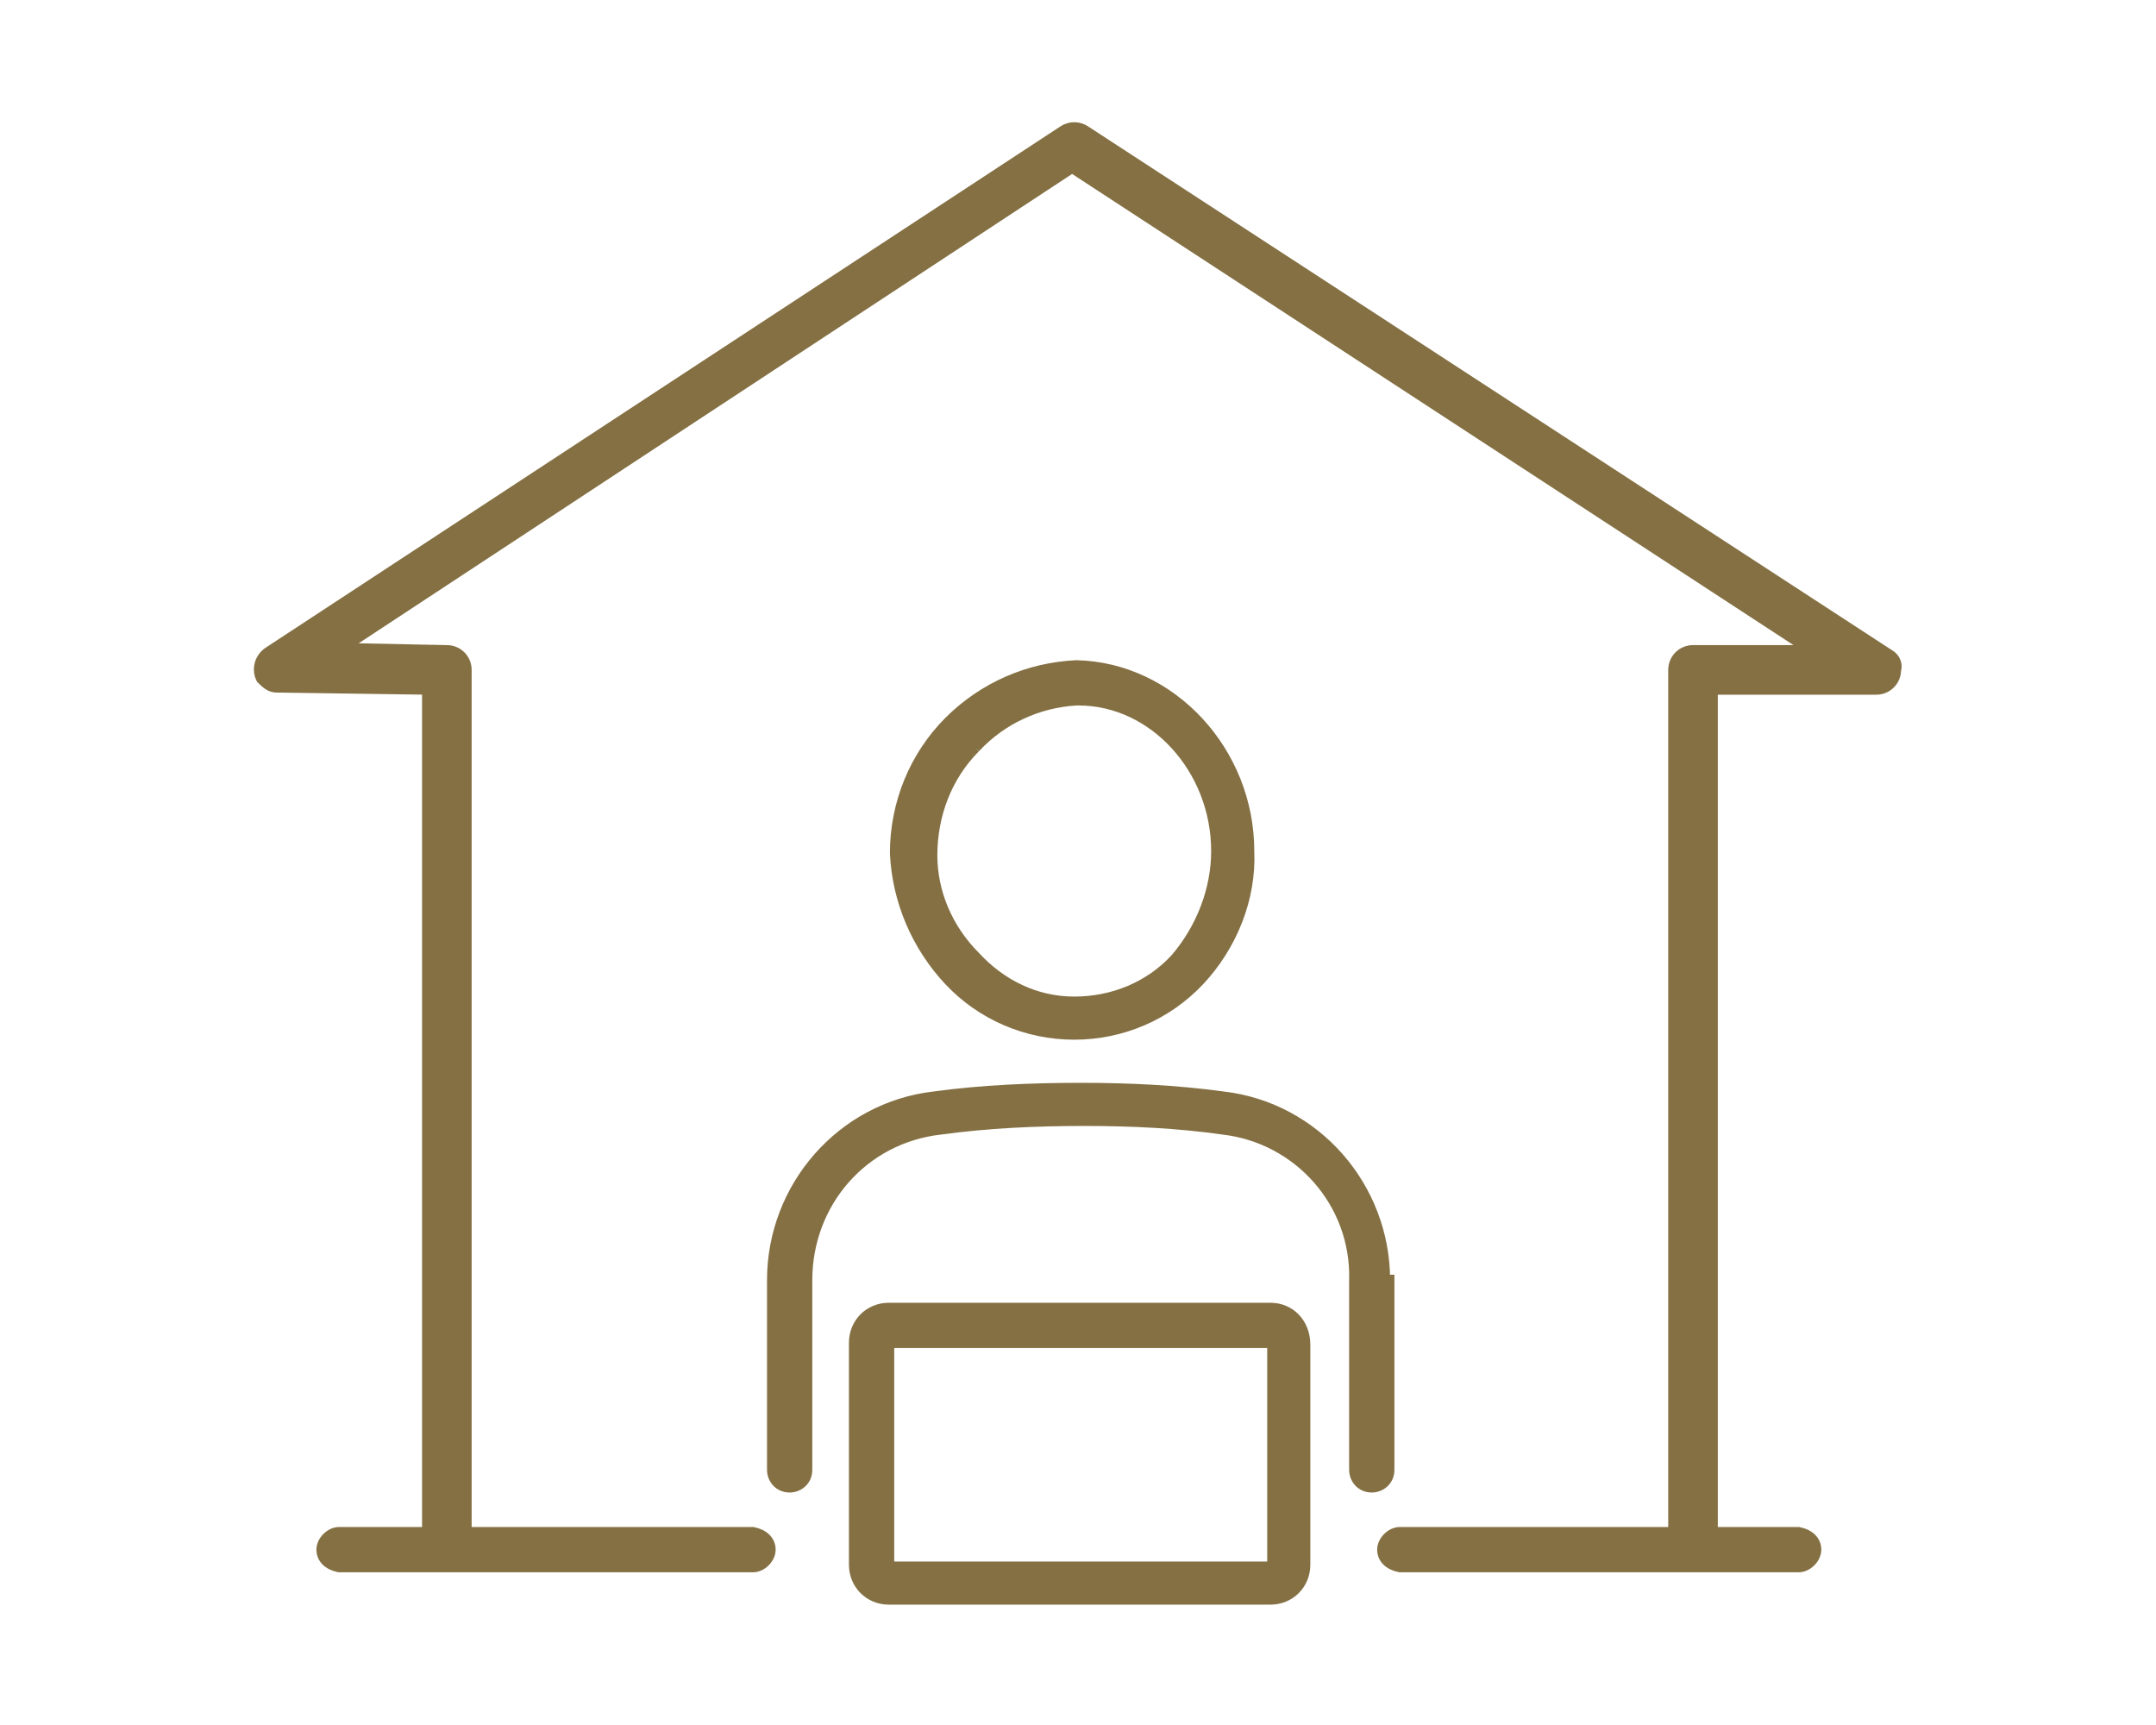 <?xml version="1.0" encoding="utf-8"?>
<!-- Generator: Adobe Illustrator 28.1.0, SVG Export Plug-In . SVG Version: 6.00 Build 0)  -->
<svg version="1.1" id="レイヤー_1" xmlns="http://www.w3.org/2000/svg" xmlns:xlink="http://www.w3.org/1999/xlink" x="0px"
	 y="0px" viewBox="0 0 100 80" style="enable-background:new 0 0 100 80;" xml:space="preserve">
<style type="text/css">
	.st0{fill:#847043;stroke:#847043;stroke-width:0.5;}
</style>
<g id="グループ_22229" transform="translate(-721.074 -2963.432)">
	<g id="グループ_22228">
		<path id="パス_25447" class="st0" d="M765.1,3008.9c1.5,1.6,3.6,2.5,5.8,2.5c2.2,0,4.3-0.9,5.8-2.5c1.5-1.6,2.4-3.8,2.3-6
			c0-4.6-3.6-8.5-8-8.6H771c-2.2,0.1-4.3,1-5.9,2.6c-1.6,1.6-2.5,3.8-2.5,6.1C762.7,3005.2,763.6,3007.3,765.1,3008.9 M766.3,2998.1
			L766.3,2998.1c1.2-1.3,2.9-2.1,4.7-2.2h0.1c3.5,0,6.4,3.2,6.4,7c0,1.8-0.7,3.6-1.9,5c-1.2,1.3-2.9,2-4.7,2l0,0
			c-1.8,0-3.4-0.8-4.6-2.1c-1.3-1.3-2-3-2-4.7C764.3,3001.2,765,2999.4,766.3,2998.1"/>
		<path id="パス_25448" class="st0" d="M785.3,3022.8c0-4.3-3.2-8-7.5-8.5c-2.2-0.3-4.4-0.4-6.6-0.4c-2.3,0-4.6,0.1-6.8,0.4
			c-4.3,0.5-7.5,4.2-7.5,8.5v8.8c0,0.4,0.3,0.8,0.8,0.8c0.4,0,0.8-0.3,0.8-0.8l0,0v-8.8c0-3.6,2.6-6.6,6.2-7
			c2.2-0.3,4.4-0.4,6.7-0.4c2.1,0,4.3,0.1,6.4,0.4c3.5,0.4,6.2,3.4,6.1,7v8.8c0,0.4,0.3,0.8,0.8,0.8c0.4,0,0.8-0.3,0.8-0.8V3022.8z"
			/>
		<path id="パス_25449" class="st0" d="M808.7,2993.8l-37.3-24.3c-0.3-0.2-0.7-0.2-1,0l-36.9,24.2c-0.4,0.3-0.5,0.8-0.3,1.2
			c0.2,0.2,0.4,0.4,0.7,0.4l7,0.1v39.1h-4.1c-0.4,0-0.8,0.4-0.8,0.8c0,0.4,0.3,0.7,0.8,0.8H756c0.4,0,0.8-0.4,0.8-0.8
			c0-0.4-0.3-0.7-0.8-0.8h-13.3v-40c0-0.5-0.4-0.9-0.9-0.9l-4.9-0.1l33.9-22.3l34.3,22.4h-5.5c-0.5,0-0.9,0.4-0.9,0.9c0,0,0,0,0,0
			v40h-12.7c-0.4,0-0.8,0.4-0.8,0.8c0,0.4,0.3,0.7,0.8,0.8h18.5c0.4,0,0.8-0.4,0.8-0.8c0-0.4-0.3-0.7-0.8-0.8h-4v-39.1h7.6
			c0.5,0,0.9-0.4,0.9-0.9C809.1,2994.2,808.9,2993.9,808.7,2993.8"/>
		<path id="パス_25450" class="st0" d="M780,3024.1h-17.7c-0.9,0-1.6,0.7-1.6,1.6v10.3c0,0.9,0.7,1.6,1.6,1.6H780
			c0.9,0,1.6-0.7,1.6-1.6v-7.3c0-0.1,0-0.3,0-0.4v-2.5C781.6,3024.8,780.9,3024.1,780,3024.1 M780.1,3028.7v7.3c0,0,0,0.1-0.1,0.1
			l0,0h-17.7c0,0,0,0,0-0.1l0,0v-10.3c0,0,0,0,0,0l0,0H780c0,0,0.1,0,0.1,0l0,0v2.5C780.1,3028.4,780.1,3028.5,780.1,3028.7"/>
	</g>
</g>
</svg>
